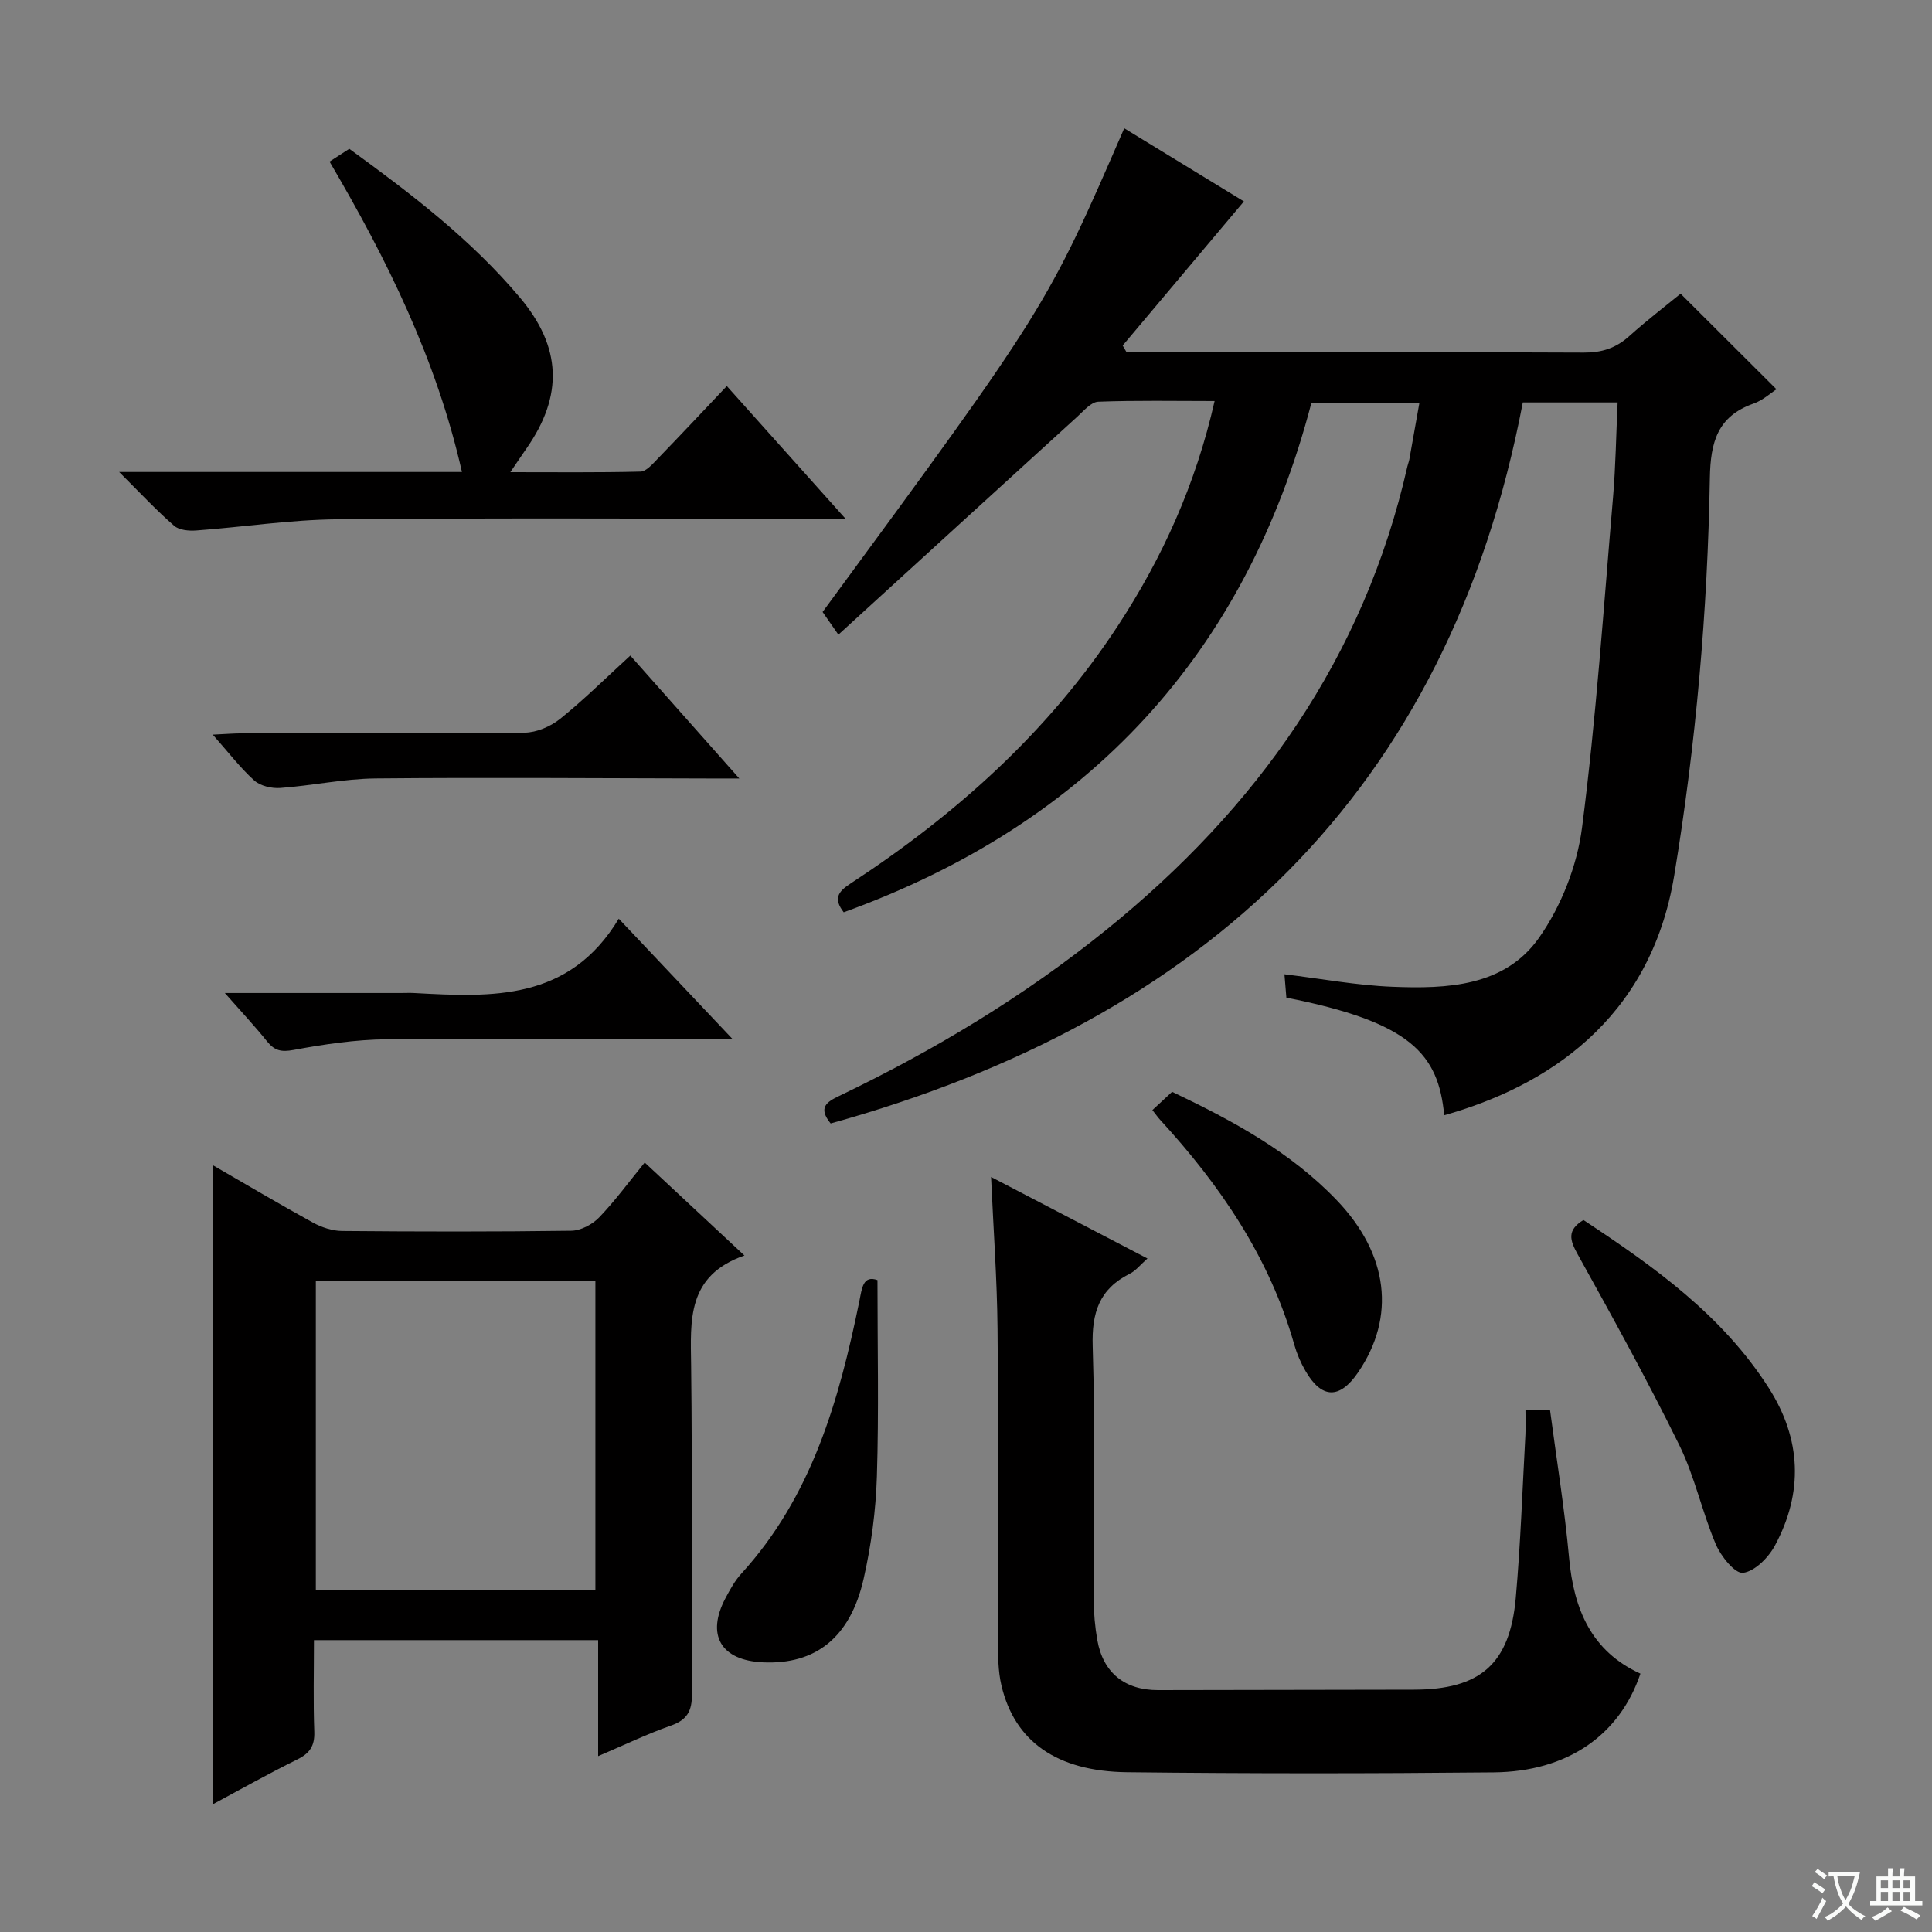 <svg enable-background="new 0 0 400 400" viewBox="0 0 400 400" xmlns="http://www.w3.org/2000/svg"><rect x="0" y="0" width="400" height="400" fill="#808080" stroke="none"/><path d="m377.9 391.2c-.2.3-.4.5-.6.8-.7-.6-1.4-1-2.2-1.5.2-.3.4-.5.5-.8.6.4 1.4.8 2.3 1.5zm-1.8 6.1c-.2-.2-.5-.4-.9-.6.4-.6.8-1.2 1.2-1.9s.7-1.3.9-1.9c.3.3.5.5.8.7-.7 1.3-1.4 2.6-2 3.7zm2.2-9c-.3.3-.5.5-.6.8-.6-.6-1.3-1.1-2-1.5.3-.3.5-.5.6-.7.6.5 1.3.9 2 1.4zm.3.2v-.9h2 4.5c-.3 1.3-.6 2.5-1 3.6s-.9 2.1-1.4 3c.4.5 1 1 1.6 1.4s1.2.8 1.9 1.1c-.3.2-.5.4-.8.8-.4-.3-1-.7-1.6-1.2s-1.2-1.1-1.6-1.6c-.5.6-1.1 1.1-1.7 1.6s-1.4.9-2.1 1.4c-.1-.3-.3-.5-.7-.8.6-.2 1.2-.5 1.9-1s1.4-1.1 2-1.8c-.5-.8-.9-1.6-1.2-2.5s-.6-2-.8-3.2c-.4.1-.7.1-1 .1zm2.5 2.7c.3 1 .7 1.7 1 2.2.3-.5.6-1.1 1-2s.6-1.9.9-3h-3.2-.4c.1.9.3 1.8.7 2.8z" fill="#fafbfa"/><path d="m396.5 388.5v1.5 3.6h1.5v.9c-.4 0-1 0-1.7 0h-7.9c-.5 0-.9 0-1.2 0v-.9h1.3v-3.5c0-.7 0-1.2 0-1.6h2.4c0-.8 0-1.4 0-1.7h1c0 .3-.1.8-.1 1.7h1.5c0-.8 0-1.4 0-1.7h1c0 .3-.1.9-.1 1.7zm-8.2 9.2c-.2-.3-.5-.5-.8-.8.8-.3 1.4-.6 1.9-.9s1-.7 1.4-1.1c.3.3.6.5.9.8-1.6 1-2.8 1.6-3.4 2zm2.6-6.8v-1.6h-1.5v1.6zm0 2.7v-1.9h-1.5v1.9zm2.4-2.7v-1.6h-1.5v1.6zm0 2.7v-1.9h-1.5v1.9zm.2 2 .7-.8c.4.2.9.5 1.6.8s1.3.7 1.8 1c-.3.3-.5.5-.8.8-.4-.3-1.5-1-3.3-1.8zm2-4.7v-1.6h-1.4v1.6zm0 2.7v-1.9h-1.4v1.9z" fill="#fafbfa"/><g fill="#010000"><path d="m299.01 230.9c-1.21-12.67-6.87-19.26-32.68-24.35-.12-1.42-.24-2.99-.4-4.84 7.69.93 14.99 2.3 22.34 2.59 11.3.45 23.23-.02 30.36-10.13 4.59-6.52 7.89-14.9 8.91-22.81 2.93-22.7 4.47-45.59 6.42-68.41.55-6.41.63-12.86.95-19.63-6.76 0-13 0-19.63 0-15.42 80.8-66.05 127.83-143.3 149.28-2.7-3.3-.77-4.48 1.73-5.68 19.7-9.45 38.33-20.66 55.34-34.41 31.19-25.2 53.35-56.31 62.34-95.96.11-.49.31-.95.4-1.44.68-3.74 1.33-7.49 2.08-11.69-7.4 0-14.6 0-22.36 0-13.59 51.98-46.11 87.11-96.83 105.46-2.16-2.83-1.21-4.24 1.41-5.95 21.8-14.27 40.94-31.37 55.32-53.32 9.26-14.14 16.16-29.34 20.06-46.58-8.29 0-16.2-.16-24.09.14-1.47.06-2.98 1.86-4.29 3.06-16.35 14.88-32.67 29.8-49.51 45.17-1.61-2.31-2.47-3.56-3.27-4.7 46.36-63.1 46.36-63.1 62.45-100.14 8.36 5.1 16.65 10.17 24.78 15.14-8.55 10.17-16.83 20-25.1 29.84.27.46.53.92.8 1.38h5.18c29.83 0 59.65-.06 89.48.08 3.75.02 6.67-.93 9.42-3.41 3.58-3.22 7.42-6.16 10.63-8.78 6.7 6.68 13.21 13.18 19.85 19.79-1.17.75-2.81 2.28-4.75 2.96-7.46 2.63-8.91 7.99-9.04 15.39-.47 27.59-2.87 55.01-7.38 82.31-4.98 30.15-26.72 43.75-47.62 49.64z"/><path d="m44.08 241.25c6.93 4 13.76 8.06 20.72 11.88 1.79.98 3.99 1.71 6.01 1.73 15.83.14 31.65.17 47.48-.05 1.96-.03 4.35-1.3 5.75-2.75 3.33-3.46 6.17-7.37 9.44-11.37 6.72 6.26 13.25 12.35 20.65 19.25-11.97 4.17-11.16 13.42-11.04 22.8.28 22.65.01 45.31.17 67.97.03 3.55-1 5.39-4.39 6.57-4.82 1.69-9.45 3.93-15.03 6.31 0-8.32 0-15.99 0-24.02-19.92 0-39.11 0-58.84 0 0 6.42-.16 12.71.07 18.98.1 2.93-.94 4.46-3.53 5.73-6.1 3.01-12.03 6.36-17.46 9.27 0-43.93 0-87.96 0-132.3zm21.31 23.93v64.09h57.88c0-21.52 0-42.72 0-64.09-19.42 0-38.51 0-57.88 0z"/><path d="m315.83 291.89h5.08c1.36 10.31 3.02 20.44 3.95 30.64.97 10.65 4.61 19.35 14.77 23.98-4.31 12.78-15.15 20.29-30.34 20.44-25.31.25-50.63.26-75.94-.03-14.61-.17-23.29-6.42-26.01-17.94-.72-3.03-.71-6.27-.72-9.42-.06-21.48.11-42.97-.09-64.45-.1-10.27-.85-20.52-1.34-31.43 10.89 5.68 21.43 11.17 32.38 16.88-1.45 1.27-2.4 2.52-3.66 3.15-6.3 3.15-7.9 8.05-7.68 15 .55 17.47.15 34.97.21 52.45.01 2.81.26 5.65.75 8.42 1.2 6.75 5.68 10.35 12.56 10.34 17.65-.03 35.3-.07 52.96-.09 13.73-.02 19.89-5.29 21.11-18.98 1-11.24 1.38-22.55 2-33.82.08-1.63.01-3.26.01-5.14z"/><path d="m24.67 97.72h70.97c-5.29-23.37-15.55-44.07-27.41-64.26 1.47-.95 2.7-1.75 4.09-2.65 12.75 9.27 25.15 18.71 35.3 30.77 8.63 10.25 9.07 20.3 1.34 31.33-.93 1.33-1.83 2.69-3.3 4.85 9.51 0 18.23.1 26.94-.12 1.19-.03 2.47-1.53 3.48-2.57 4.72-4.87 9.36-9.82 14.4-15.14 8.29 9.26 15.9 17.77 24.58 27.47-3.11 0-4.96 0-6.81 0-32.8 0-65.6-.19-98.4.11-9.75.09-19.49 1.61-29.24 2.32-1.51.11-3.52-.07-4.55-.97-3.6-3.12-6.87-6.63-11.39-11.14z"/><path d="m327.83 252.59c14.52 9.59 28.74 19.66 38.38 34.78 6.74 10.57 7.19 21.62 1.27 32.62-1.34 2.49-4.17 5.35-6.61 5.65-1.66.2-4.58-3.44-5.63-5.91-2.84-6.69-4.35-13.99-7.54-20.49-6.58-13.38-13.79-26.46-21.04-39.51-1.65-2.97-2.29-5.02 1.17-7.14z"/><path d="m130.5 135.73c7.42 8.37 14.55 16.41 22.57 25.45-2.89 0-4.62 0-6.35 0-22.98-.04-45.95-.23-68.92-.01-6.59.06-13.16 1.49-19.76 1.97-1.79.13-4.13-.41-5.4-1.55-2.91-2.62-5.32-5.8-8.59-9.49 2.64-.12 4.38-.27 6.11-.27 19.48-.02 38.96.09 58.44-.14 2.51-.03 5.42-1.29 7.41-2.89 4.9-3.94 9.39-8.41 14.49-13.07z"/><path d="m181.67 265.03c0 13.83.3 27.25-.12 40.65-.22 7.09-1.17 14.26-2.74 21.18-2.76 12.18-9.95 17.8-20.83 17.31-8.75-.39-11.84-5.67-7.74-13.36.93-1.75 1.92-3.56 3.25-5.01 14.59-16 20.22-35.86 24.42-56.35.55-2.71.73-5.49 3.76-4.42z"/><path d="m238.59 229.83c1.38-1.28 2.68-2.49 4.08-3.78 12.59 5.99 24.52 12.44 34.1 22.45 10.71 11.19 12.26 24.14 4.41 35.64-3.81 5.58-7.52 5.51-10.89-.29-.99-1.7-1.79-3.57-2.33-5.47-5.1-18.03-15.32-32.97-27.8-46.57-.43-.47-.79-.99-1.57-1.98z"/><path d="m46.55 205.59h36.33c1 0 2-.05 3 .01 16 .87 31.97 1.67 42.23-15.39 8.18 8.65 15.42 16.31 23.61 24.97-2.81 0-4.53 0-6.24 0-21.83-.04-43.65-.23-65.48-.01-6.42.07-12.89 1.03-19.23 2.21-2.54.47-3.92.15-5.45-1.74-2.47-3.08-5.17-5.97-8.77-10.05z"/></g></svg>
